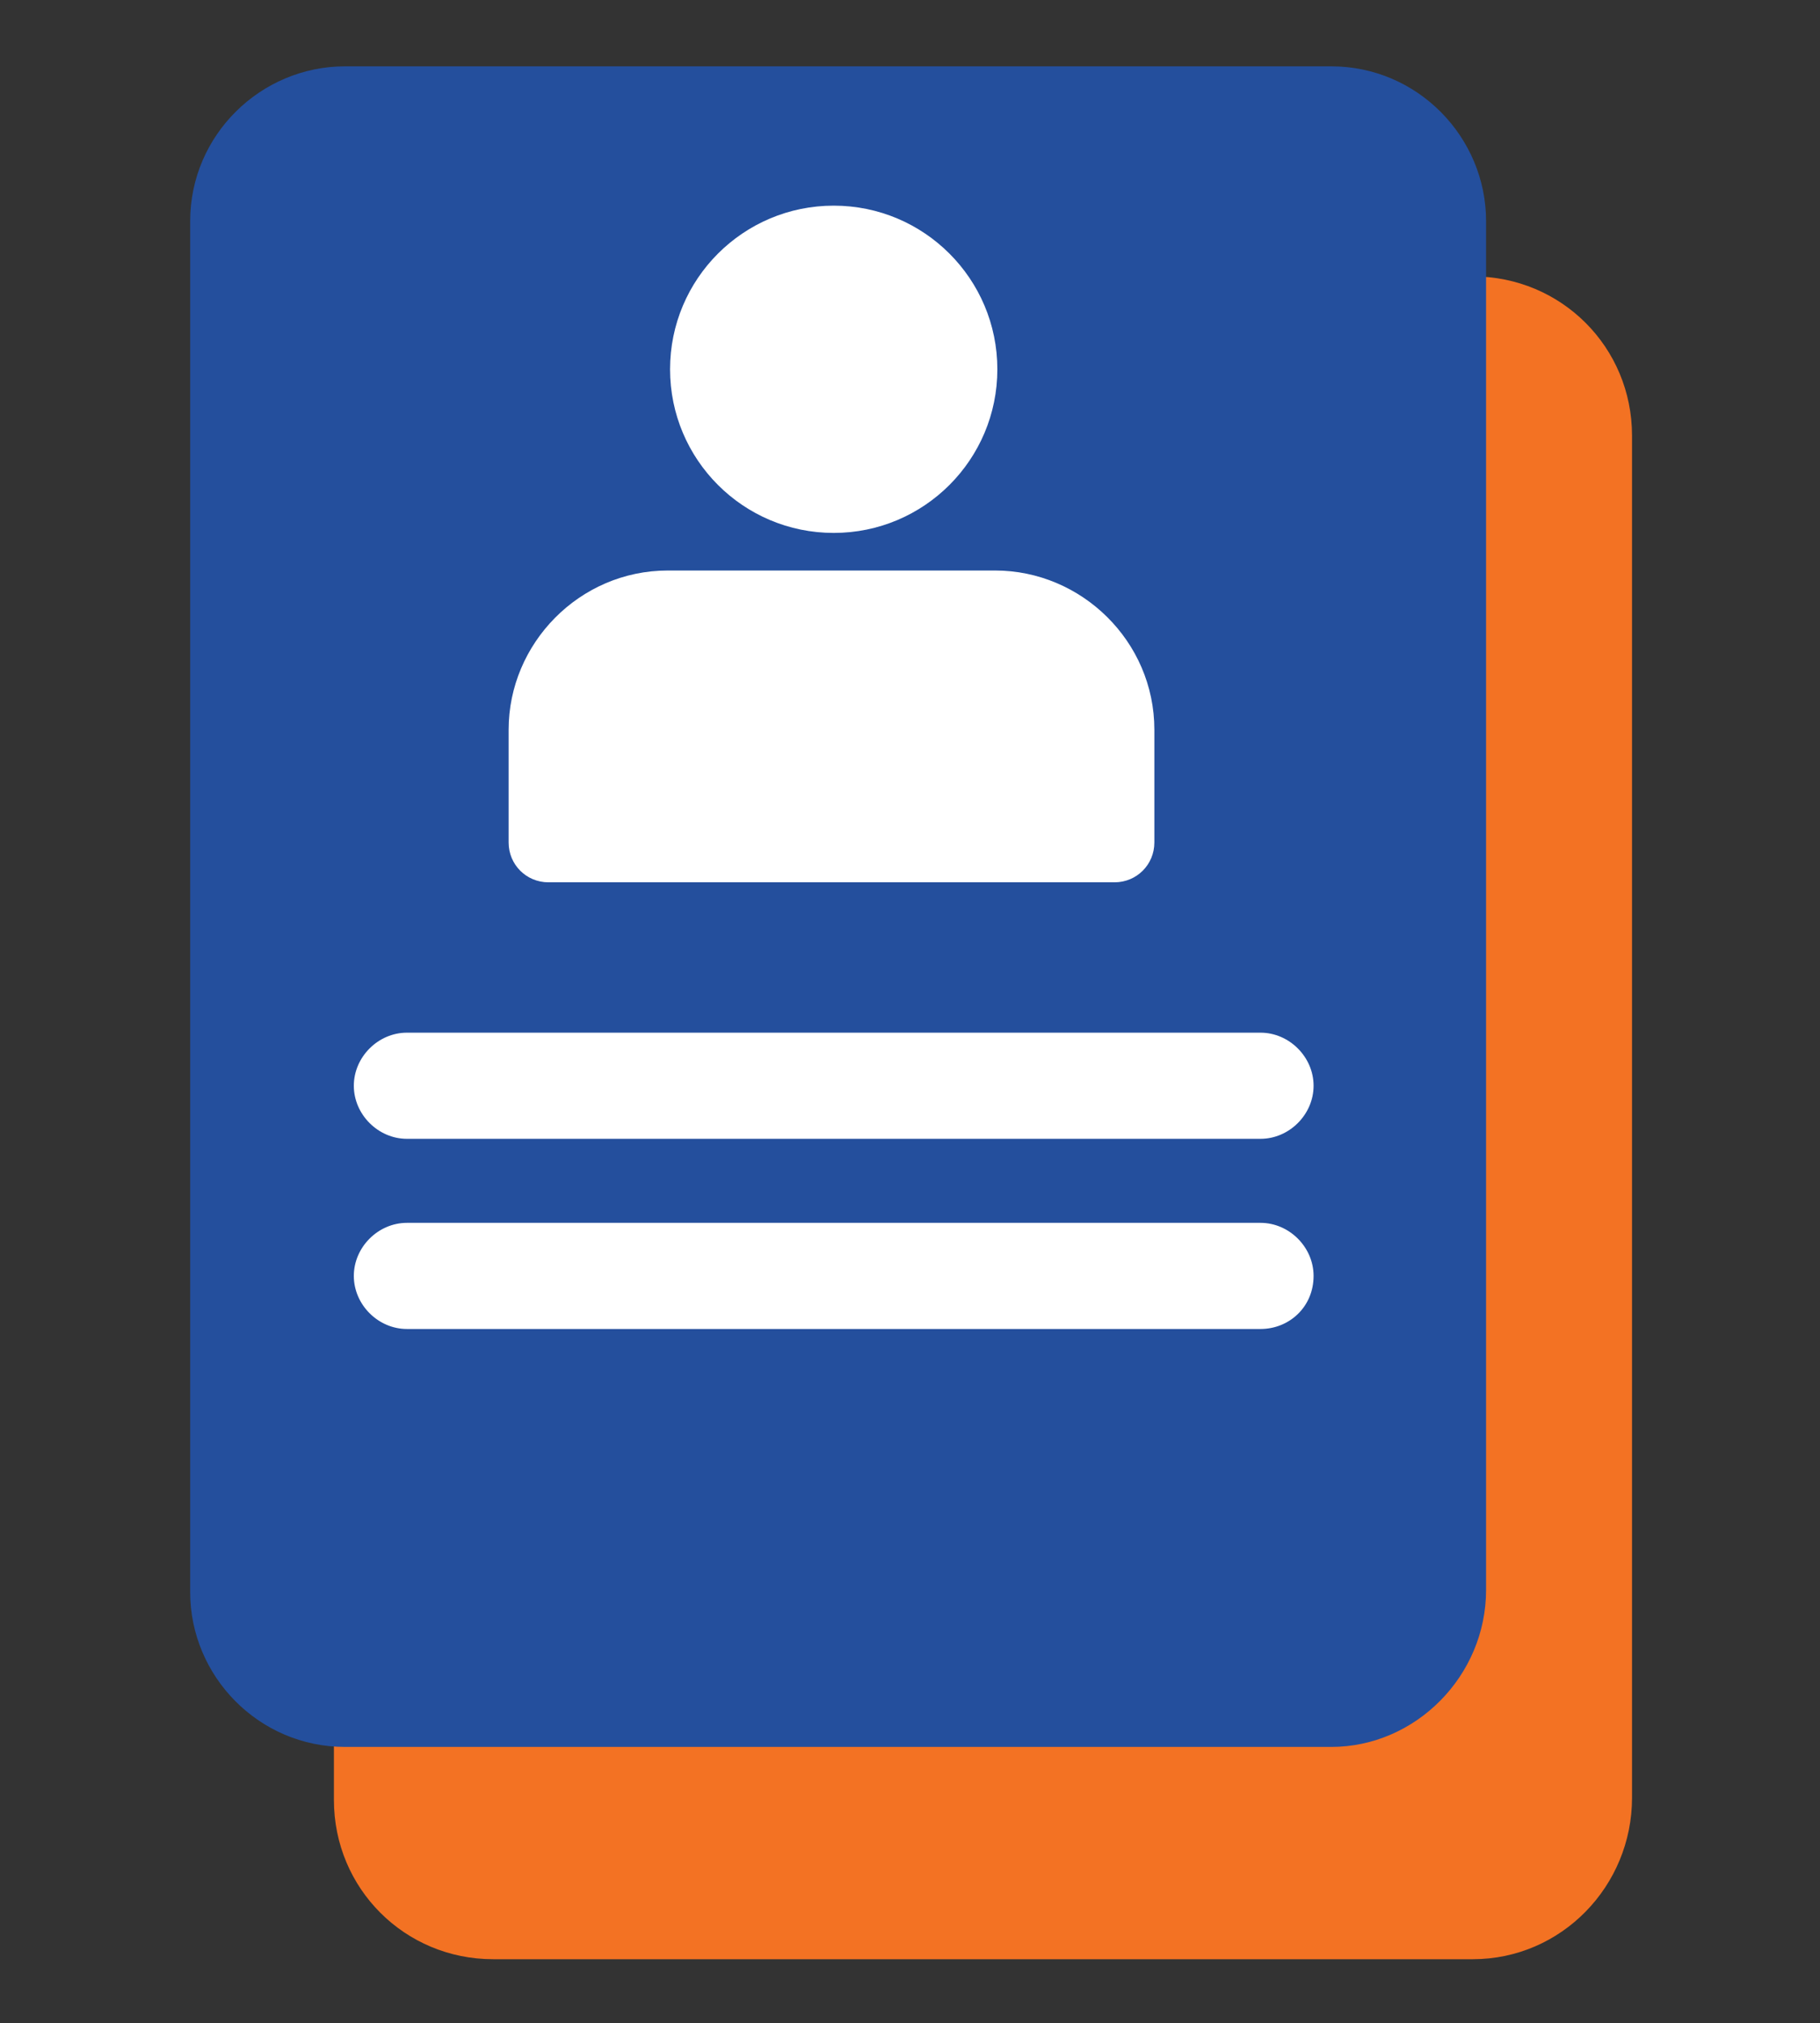 <?xml version="1.0" encoding="utf-8"?>
<!-- Generator: Adobe Illustrator 27.9.4, SVG Export Plug-In . SVG Version: 9.03 Build 54784)  -->
<svg version="1.1" id="Capa_2_00000142882165896249126560000003844622755244832395_"
	 xmlns="http://www.w3.org/2000/svg" xmlns:xlink="http://www.w3.org/1999/xlink" x="0px" y="0px" viewBox="0 0 82.3 91.5"
	 style="enable-background:new 0 0 82.3 91.5;" xml:space="preserve">
<rect x="0" y="0" width="82.3" height="91.5" fill="#333333" stroke="none"/>
<style type="text/css">
	.st0{fill:#F37223;}
	.st1{fill:#244F9D;}
	.st2{fill:#FFFFFF;}
</style>
<g>
	<path class="st0" d="M66.6,88.6H22.3c-4,0-7.2-3.2-7.2-7.2V19.7c0-4,3.2-7.2,7.2-7.2h44.3c4,0,7.2,3.2,7.2,7.2v61.6
		C73.8,85.3,70.6,88.6,66.6,88.6z"/>
	<path class="st1" d="M60.2,79H15.6c-3.9,0-7-3.2-7-7V10c0-3.9,3.2-7,7-7h44.6c3.9,0,7,3.2,7,7v61.9C67.2,75.8,64,79,60.2,79z"/>
	<path class="st2" d="M57,60.1H18.4c-1.3,0-2.4-1.1-2.4-2.4v0c0-1.3,1.1-2.4,2.4-2.4H57c1.3,0,2.4,1.1,2.4,2.4v0
		C59.4,59.1,58.3,60.1,57,60.1z"/>
	<path class="st2" d="M57,51.5H18.4c-1.3,0-2.4-1.1-2.4-2.4v0c0-1.3,1.1-2.4,2.4-2.4H57c1.3,0,2.4,1.1,2.4,2.4v0
		C59.4,50.4,58.3,51.5,57,51.5z"/>
	<path class="st2" d="M52.2,38.1V33c0-4-3.3-7.2-7.2-7.2H30.2c-4,0-7.2,3.3-7.2,7.2v5.1c0,1,0.8,1.8,1.8,1.8h25.6
		C51.4,39.9,52.2,39.1,52.2,38.1z"/>
	<circle class="st2" cx="37.7" cy="16.7" r="7.4"/>
</g>
</svg>
